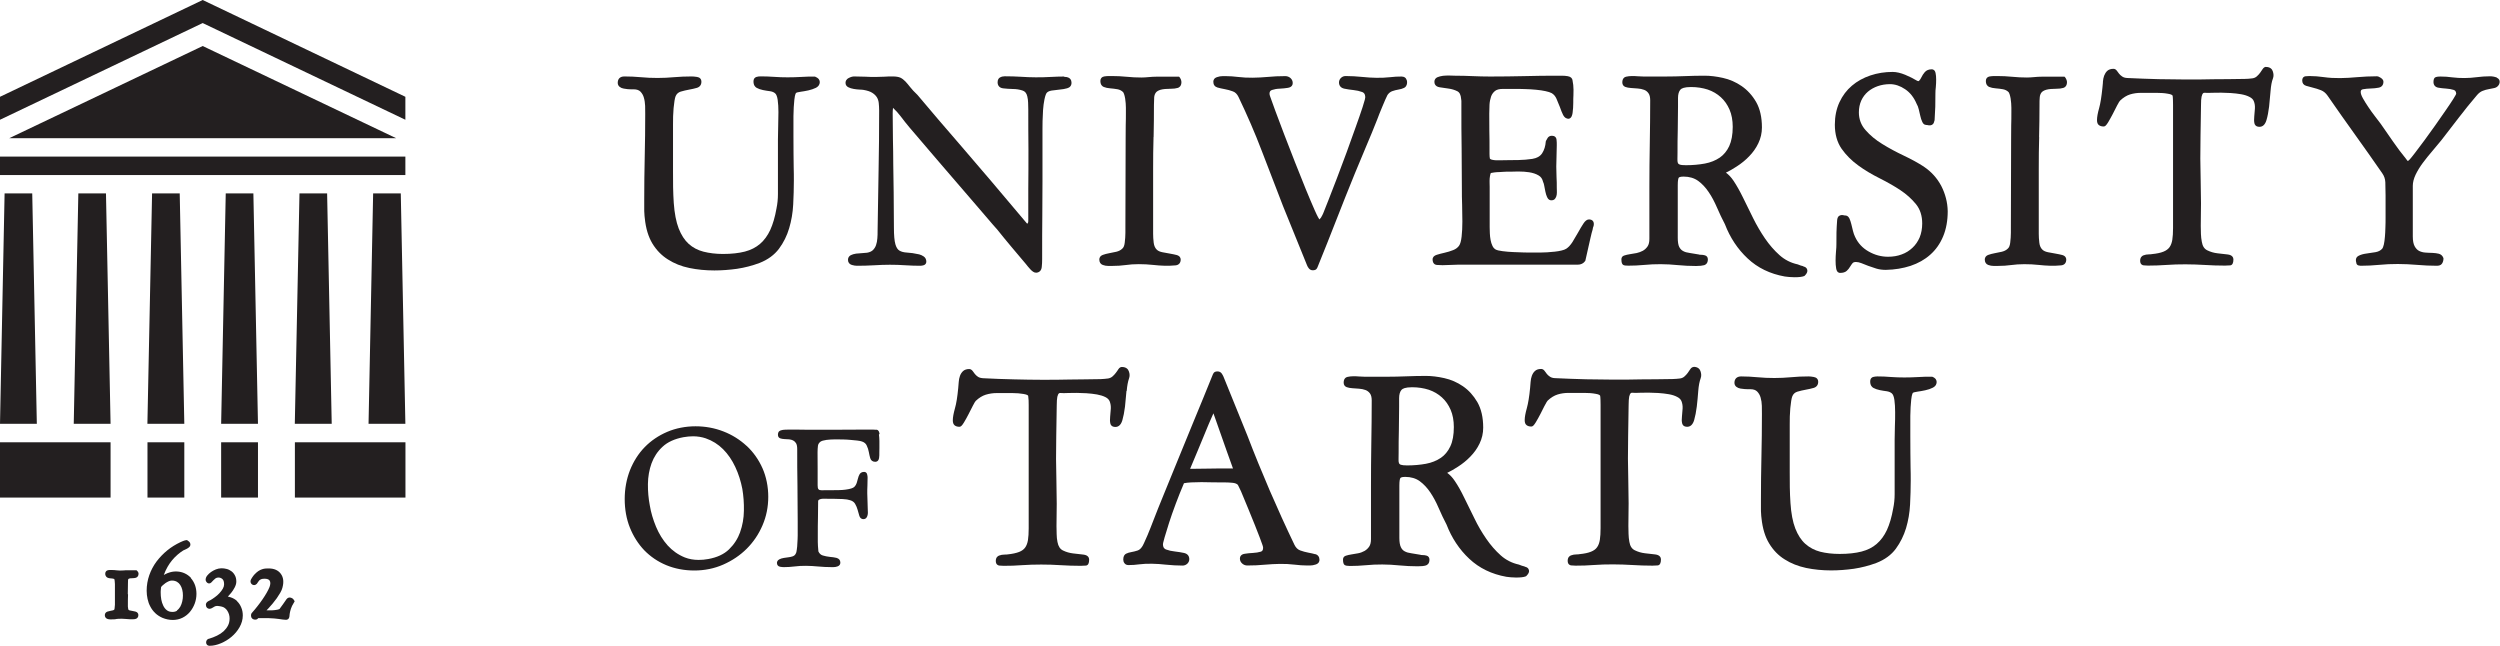 <?xml version="1.0" encoding="UTF-8"?>
<svg id="Layer_1" data-name="Layer 1" xmlns="http://www.w3.org/2000/svg" viewBox="0 0 304.78 78.73">
  <defs>
    <style>
      .cls-1 {
        fill: #231f20;
      }
    </style>
  </defs>
  <g>
    <path class="cls-1" d="M99.42,9.34h-.07c-.55-.01-1.12,0-1.69.04-1.09.06-2.19.07-3.28-.01-.56-.04-1.11-.06-1.65-.06-.18,0-.35.02-.51.07-.13.04-.36.16-.36.56,0,.45.21.67.39.77.22.12.47.21.77.27.28.06.57.1.86.14.26.04.46.12.62.26.15.13.25.4.31.8.06.43.09.93.09,1.48s-.01,1.13-.03,1.73c-.02.6-.03,1.14-.03,1.62v6.65c0,.6-.06,1.19-.18,1.77-.18,1.03-.44,1.91-.76,2.61-.32.69-.74,1.26-1.24,1.69-.5.43-1.12.75-1.85.94-.74.19-1.63.29-2.67.29-.87,0-1.67-.1-2.38-.28-.69-.18-1.29-.49-1.8-.95-.5-.45-.91-1.09-1.22-1.88-.31-.8-.51-1.85-.6-3.11-.04-.63-.07-1.27-.08-1.92-.01-.64-.01-1.28-.01-1.92v-5.72c0-.31,0-.64.01-.99.01-.35.03-.69.06-1.01.03-.33.07-.63.11-.89.04-.26.09-.45.14-.57.12-.28.33-.46.61-.55.34-.1.68-.18,1.01-.24.36-.06.68-.14.97-.22.36-.11.55-.37.55-.74,0-.33-.19-.54-.53-.59-.26-.04-.48-.06-.66-.06-.72,0-1.44.03-2.14.09-1.3.12-2.73.13-4.07,0-.66-.06-1.33-.09-1.99-.09-.52,0-.81.28-.81.78,0,.21.09.38.25.5.13.1.29.17.48.2.17.03.33.05.49.07.16.01.3.02.4.02h.34c.36,0,.63.1.81.28.2.21.34.45.42.75.09.3.13.63.15.99,0,.37.01.7.01.99,0,1.75-.02,3.5-.06,5.21-.04,1.76-.06,3.52-.06,5.22v1.15c0,.19,0,.38.02.57.01.19.02.38.05.57.12,1.23.44,2.26.92,3.06.49.81,1.13,1.47,1.9,1.95.76.49,1.64.84,2.61,1.04.96.2,1.99.3,3.05.3.9,0,1.82-.07,2.76-.2.94-.14,1.86-.38,2.74-.71,1.02-.4,1.82-.99,2.38-1.74.55-.74.97-1.58,1.24-2.5.27-.91.44-1.89.49-2.89.05-1,.08-1.97.08-2.87,0-.56,0-1.12-.02-1.68-.01-.56-.02-1.12-.02-1.67,0-.62,0-1.35-.01-2.18,0-.82,0-1.62,0-2.38.01-.76.05-1.43.11-1.99.08-.74.21-.83.22-.84.05-.03.17-.08.53-.13.31-.04.63-.1.96-.17.34-.08.65-.18.91-.31.39-.2.48-.49.48-.7s-.1-.48-.56-.65"/>
    <path class="cls-1" d="M129.73,9.33c-.52,0-1.06.02-1.64.05-1.19.07-2.46.06-3.6-.02-.66-.04-1.33-.06-2-.06-.2,0-.38.04-.55.13-.15.07-.32.24-.32.59,0,.43.24.7.68.75.34.04.74.07,1.17.08.41,0,.8.06,1.17.18.32.09.51.33.6.72.06.24.09.5.1.77,0,.27.02.54.02.83,0,1.62,0,3.23.02,4.85,0,1.61,0,3.24-.02,4.84v3.77c.02.33-.06.43-.14.46-1.69-2.02-3.18-3.77-4.45-5.27-1.29-1.52-2.47-2.89-3.51-4.1-1.05-1.21-2-2.32-2.86-3.32-.86-1.01-1.7-2-2.55-3.01-.39-.37-.68-.68-.88-.94-.22-.28-.41-.51-.59-.7-.19-.2-.4-.36-.61-.46-.23-.1-.54-.15-.93-.15-.35,0-.7,0-1.03.03-.3.02-.63.03-1,.03-.48,0-.91,0-1.33-.03-.44-.02-.89-.03-1.35-.03-.17,0-.38.05-.62.17-.36.17-.43.42-.43.61,0,.24.12.43.35.54.18.09.4.16.64.2.23.04.47.07.71.08.22,0,.39.03.5.04.45.08.8.19,1.05.35.24.15.43.33.56.53.13.2.21.44.24.71.03.29.05.61.05.93,0,2.47-.02,4.94-.07,7.34l-.12,7.35c0,.29,0,.58-.03.89-.02.29-.07.57-.16.82-.08.24-.21.44-.38.61-.17.16-.41.27-.72.32-.16.02-.36.03-.61.05-.27.01-.51.03-.73.06-.25.04-.46.1-.64.19-.22.12-.34.31-.34.57,0,.31.17.53.47.62.24.07.44.1.62.1.69,0,1.4-.02,2.1-.06,1.28-.08,2.54-.09,3.83,0,.61.04,1.22.06,1.82.06.12,0,.26-.03.4-.07.2-.07.31-.23.31-.43,0-.26-.1-.48-.31-.63-.18-.12-.36-.21-.56-.26-.58-.13-1.08-.2-1.5-.22-.37-.02-.68-.1-.91-.24-.22-.13-.38-.39-.49-.77-.12-.42-.18-1.1-.18-2.03,0-1.55-.01-2.99-.03-4.27-.02-1.23-.04-2.38-.05-3.43,0-1.06-.02-2.08-.04-3.06-.02-1.02-.03-2.08-.03-3.15,0-.23.01-.46.04-.69.34.31.65.66.94,1.04.37.49.73.95,1.08,1.36,1.26,1.48,2.38,2.78,3.35,3.92l1.04,1.21c1.19,1.39,2.18,2.54,2.97,3.45.79.91,1.4,1.62,1.83,2.13.44.51.76.88.96,1.12.21.23.34.39.39.44.06.07.1.12.11.12.62.77,1.19,1.48,1.76,2.15.59.71,1.18,1.41,1.78,2.11.07.08.14.18.24.3.1.12.19.22.29.33.11.12.21.21.33.29.11.08.23.12.35.12.04,0,.07,0,.1,0,.36-.05.57-.3.61-.68.04-.31.05-.64.05-.99,0-2.05,0-3.83.02-5.35.01-1.51.02-2.87.02-4.07v-6.43c0-.21,0-.53.01-.96.01-.43.03-.88.06-1.35.03-.45.09-.88.17-1.29.1-.48.2-.7.27-.79.11-.14.31-.24.6-.29.32-.05.65-.09.98-.12.34-.03.65-.08.92-.16.34-.09.53-.33.53-.67,0-.27-.11-.72-.87-.72"/>
    <path class="cls-1" d="M140.64,16.7c.03-1.32.04-2.63.04-3.89,0-.37.01-.69.03-.95.02-.23.09-.42.21-.58.12-.15.31-.26.58-.34.29-.08.72-.12,1.26-.12.31,0,.58-.03.81-.1.17-.04.46-.21.46-.71,0-.09-.02-.19-.07-.33-.06-.13-.11-.22-.17-.28l-.05-.05h-2.78c-.31,0-.61.02-.92.05-.32.03-.61.05-.89.05-.59,0-1.2-.03-1.79-.09-.6-.06-1.22-.09-1.84-.09h-.34c-.18,0-.38.02-.57.05-.29.05-.46.25-.46.54,0,.47.22.66.41.74.22.09.49.15.79.17.28.02.58.06.88.11.28.05.5.17.69.35.07.1.17.31.25.78.06.41.09.78.09,1.12v.59c0,.51,0,1.03-.02,1.55,0,.52-.01,1.05-.01,1.59l-.03,10.87v.65c0,.38-.03.78-.08,1.2-.04.37-.15.63-.33.76-.18.17-.41.28-.69.35-.31.07-.6.13-.88.18-.28.05-.54.12-.76.2-.38.14-.44.41-.44.57,0,.33.15.56.42.66.22.08.44.12.67.12h.43c.63,0,1.21-.04,1.71-.11.92-.14,2.17-.14,3.37-.01.9.1,1.78.14,2.7.05.39-.04.62-.3.62-.7,0-.16-.06-.44-.49-.56-.24-.06-.51-.12-.81-.17-.3-.05-.61-.11-.93-.17-.29-.06-.51-.15-.67-.3-.21-.19-.34-.48-.39-.85-.05-.4-.07-.77-.07-1.1v-7.92c0-1.31.01-2.61.05-3.88"/>
    <path class="cls-1" d="M170.89,9.33c-.47,0-.95.02-1.42.08-1.06.12-2.24.09-3.38-.03-.69-.07-1.38-.11-2.04-.11-.21,0-.4.07-.56.22-.16.15-.25.34-.25.56,0,.4.23.67.65.76.34.07.72.13,1.12.17.39.04.74.12,1.06.24.16.06.37.19.37.66,0,.06-.03.28-.32,1.17-.22.67-.5,1.49-.84,2.43-.34.96-.71,1.98-1.11,3.09-.41,1.11-.8,2.16-1.18,3.15-.39,1-.72,1.88-1.03,2.66-.32.84-.51,1.32-.63,1.59l-.11.24c-.05.11-.11.21-.17.31-.06.09-.12.16-.19.23-.06-.07-.23-.32-.58-1.12-.31-.69-.67-1.56-1.09-2.57-.41-1.01-.85-2.11-1.32-3.3-.46-1.19-.9-2.33-1.32-3.4-.41-1.07-.77-2.03-1.08-2.87-.31-.84-.52-1.41-.62-1.72-.02-.06-.04-.12-.06-.19-.02-.06-.02-.11-.02-.15,0-.25.09-.39.3-.46.27-.09.59-.15.93-.16.37-.02.71-.05,1-.1.52-.08.6-.4.6-.59,0-.24-.1-.45-.28-.61-.18-.15-.39-.23-.62-.23-.74,0-1.47.03-2.17.1-1.18.1-2.42.15-3.61,0-.49-.06-1-.1-1.51-.1h-.34c-.23,0-.46.04-.69.12-.38.12-.46.38-.46.57,0,.36.18.6.51.7.26.07.55.14.89.2.33.06.66.15.98.27.29.1.52.33.69.68,1.04,2.17,2.01,4.4,2.85,6.61.85,2.23,1.71,4.46,2.58,6.7.48,1.18.96,2.38,1.46,3.6.5,1.22.98,2.42,1.46,3.6.04.12.11.23.21.37.12.16.29.25.49.25.23,0,.39-.06.48-.19.06-.09.12-.2.16-.33.75-1.85,1.51-3.75,2.24-5.63.71-1.82,1.46-3.71,2.24-5.62.47-1.15.93-2.26,1.38-3.31.47-1.1.93-2.21,1.36-3.31.06-.15.15-.37.26-.68.11-.29.24-.6.37-.9.14-.31.26-.6.37-.87.11-.26.2-.44.25-.53.17-.24.36-.39.59-.47.26-.09.5-.15.74-.19.26-.04.5-.11.68-.2.18-.08.38-.27.38-.7,0-.16-.05-.32-.14-.45-.11-.15-.28-.23-.48-.23"/>
    <path class="cls-1" d="M193.72,26.75c-.24,0-.47.17-.7.53-.2.31-.41.66-.63,1.06-.21.38-.45.78-.69,1.17-.24.37-.49.64-.75.81-.15.09-.34.17-.58.22-.25.06-.52.11-.82.14-.3.03-.61.06-.94.08-.33.02-.62.03-.89.03h-.96c-.19,0-.5,0-.93-.01-.43-.01-.88-.03-1.35-.05-.44-.02-.88-.05-1.3-.11-.48-.06-.7-.13-.8-.18-.19-.1-.34-.26-.43-.46-.11-.22-.18-.47-.23-.73-.05-.27-.08-.54-.09-.81-.01-.28-.02-.53-.02-.75v-4.91c0-.08,0-.23-.01-.44-.01-.19,0-.39.01-.59.02-.2.05-.37.09-.53.03-.13.08-.14.11-.14.08-.02.2-.04.37-.06.17-.02.35-.04.53-.04h.06c.17-.01.33-.02.47-.03.16-.01.29-.02.39-.02.4,0,.85,0,1.36-.02h.18c.43,0,.85.03,1.25.09.44.07.82.19,1.14.38.3.17.47.42.55.76l.02.06c.05.08.09.23.13.44.04.24.09.48.14.72.05.25.12.47.21.67.14.33.36.39.52.39.21,0,.37-.07.47-.22.09-.12.15-.27.18-.45.02-.16.03-.32.02-.49,0-.15-.01-.27-.01-.37,0-.44,0-.87-.03-1.3-.02-.44-.03-.87-.03-1.28s.01-.86.03-1.29c.02-.44.03-.88.03-1.32,0-.23,0-.45-.03-.67-.03-.3-.24-.48-.56-.48-.29,0-.44.14-.52.26-.08.12-.15.24-.21.37l-.02.07c-.04.56-.19,1.04-.44,1.43-.24.37-.64.6-1.2.69-.54.08-1.11.13-1.68.14-.58.01-1.15.02-1.71.02-.13,0-.29,0-.47.01-.18.01-.37.01-.56,0-.19-.01-.36-.03-.51-.07-.1-.03-.19-.07-.24-.12-.03-.14-.05-.33-.05-.56v-.71c0-.71,0-1.41-.02-2.12,0-.7-.01-1.41-.01-2.11,0-.35.01-.71.03-1.09.02-.36.09-.69.19-.99.1-.28.26-.5.48-.68.21-.17.54-.25.97-.25h1.37c.42,0,.85,0,1.32.02.46.01.9.04,1.33.08.45.04.83.1,1.16.17.33.07.58.15.75.24.26.15.45.37.59.68.15.34.29.68.42,1.02.12.36.25.67.38.94.2.4.47.49.68.49h0c.39-.04.47-.57.49-.74.05-.37.08-.77.08-1.19,0-.37,0-.68.02-.94.01-.26.01-.49.01-.67,0-.37-.04-.76-.13-1.2-.04-.17-.17-.38-.56-.45-.24-.04-.48-.06-.72-.06h-.34c-1.47,0-2.89.01-4.21.05-1.35.03-2.77.05-4.21.05-.73,0-1.45-.02-2.14-.05-.68-.03-1.39-.05-2.12-.05-.19,0-.41,0-.68-.02-.28,0-.54,0-.8.03-.26.04-.48.09-.67.17-.24.1-.38.3-.38.56,0,.21.08.58.64.67.32.05.69.1,1.09.16.38.05.74.16,1.06.32.28.14.43.44.47.94.02.09.03.17.03.24v.84c0,1.68,0,3.34.03,5,.02,1.6.03,3.29.03,5,0,.52,0,1.12.03,1.82.02.69.03,1.38.03,2.06s-.03,1.27-.09,1.81c-.06.53-.16.91-.31,1.12-.17.24-.41.42-.72.54-.33.13-.68.24-1.04.32-.35.08-.67.16-.95.25-.43.14-.52.38-.52.55,0,.55.32.67.51.69.23.02.47.03.7.03.31,0,.62-.01.93-.03.29-.02.59-.03.87-.03h14.66c.42,0,.73-.16.94-.46l.02-.06c.15-.66.26-1.19.36-1.6l.26-1.15c.08-.36.13-.56.14-.59.02-.05.05-.13.11-.38.04-.17.06-.26.06-.3.09-.19.12-.39.08-.58-.03-.15-.15-.4-.6-.4"/>
    <path class="cls-1" d="M219.86,32.46c-.22-.05-.45-.12-.7-.23-.84-.18-1.58-.56-2.21-1.12-.65-.58-1.24-1.26-1.77-2.03-.53-.78-1.02-1.61-1.45-2.48-.43-.88-.85-1.71-1.23-2.5-.39-.8-.78-1.49-1.16-2.06-.3-.44-.61-.77-.93-.99.43-.21.87-.46,1.31-.75.56-.36,1.07-.77,1.52-1.24.46-.47.84-1,1.12-1.59.29-.6.44-1.25.44-1.93,0-1.25-.24-2.29-.71-3.11-.47-.81-1.07-1.46-1.77-1.94-.7-.48-1.46-.81-2.27-.99-.8-.18-1.55-.27-2.25-.27-.8,0-1.6.02-2.38.05-.77.03-1.57.05-2.37.05h-2.7c-.22,0-.45-.01-.68-.03-.5-.04-.99-.05-1.42.05-.18.04-.47.19-.47.7,0,.26.13.46.37.55.18.07.41.11.69.13.26.02.53.04.82.06.27.02.53.07.77.16.22.08.4.22.54.42.14.19.21.48.21.85,0,1.73-.02,3.5-.05,5.25-.03,1.76-.05,3.53-.05,5.25v6.4c0,.39-.07.7-.22.92-.15.22-.34.4-.57.53-.24.13-.49.22-.76.28-.29.05-.56.1-.82.14-.26.04-.48.09-.66.15-.34.1-.38.34-.38.48,0,.37.07.58.21.67.12.08.31.1.63.1.64,0,1.29-.03,1.93-.09,1.32-.13,2.72-.12,4.08.02.73.07,1.49.11,2.25.11.44,0,.77-.04.99-.1.17-.05.45-.21.45-.71,0-.25-.13-.43-.36-.49-.16-.05-.33-.07-.52-.07-.12,0-.16-.01-.16-.01l-.04-.02c-.42-.08-.8-.14-1.14-.19-.31-.04-.58-.11-.79-.23-.2-.1-.36-.27-.48-.5-.12-.24-.18-.62-.18-1.13v-6.4c0-.61.07-.82.11-.9.03-.05.14-.15.6-.15.7,0,1.3.18,1.77.52.49.35.92.82,1.29,1.37.38.55.71,1.19,1.01,1.88.3.7.63,1.39.97,2.04.63,1.64,1.56,3.04,2.77,4.17,1.21,1.14,2.73,1.88,4.53,2.2.15.02.32.04.53.06.21.02.43.03.64.03.54,0,.93-.04,1.18-.14l.07-.04c.23-.23.33-.42.33-.6,0-.16-.06-.45-.51-.54M209.65,19.22c-.5.34-1.11.59-1.81.72-.71.13-1.48.2-2.3.2-.35,0-.6-.02-.76-.08-.16-.06-.21-.14-.23-.2-.04-.12-.06-.28-.05-.47,0-.22.01-.49.01-.8,0-.83,0-1.76.03-2.79.02-1.04.03-1.97.03-2.8v-1.06c0-.45.1-.79.29-1.01.13-.15.46-.32,1.29-.32.74,0,1.43.11,2.05.31.61.21,1.14.52,1.59.93.45.41.8.91,1.06,1.51.26.6.39,1.31.39,2.1,0,.96-.15,1.75-.43,2.36-.28.6-.68,1.07-1.18,1.42"/>
    <path class="cls-1" d="M234.55,20.32c-.71-.46-1.53-.91-2.46-1.35-.91-.43-1.79-.9-2.61-1.41-.81-.49-1.5-1.07-2.05-1.7-.54-.61-.81-1.34-.81-2.16,0-.53.1-1.01.29-1.44.2-.43.47-.79.81-1.08.34-.29.75-.52,1.21-.68.46-.16.96-.24,1.48-.24.62,0,1.25.21,1.85.62.61.41,1.07,1,1.4,1.78.11.18.2.41.26.67.06.28.12.55.19.81.06.26.13.5.23.7.19.44.46.38.65.41.21.06.47.06.65-.11.09-.09.15-.23.21-.49.08-1.09.11-2.18.1-3.25,0-.22.01-.49.05-.79.03-.31.04-.62.04-.92s-.02-.56-.07-.78c-.08-.4-.33-.46-.47-.46-.37,0-.65.12-.85.35-.17.2-.31.41-.41.63-.09.19-.19.33-.29.43-.03.03-.08.07-.28-.04-.38-.23-.85-.47-1.4-.7-.56-.23-1.08-.35-1.53-.35-.95,0-1.86.14-2.72.43-.86.29-1.62.71-2.25,1.25-.64.54-1.15,1.22-1.52,2.02-.37.8-.56,1.72-.56,2.74,0,1.15.28,2.14.82,2.92.54.77,1.22,1.45,2.02,2.03.79.58,1.67,1.1,2.59,1.56.91.46,1.77.94,2.54,1.45.76.5,1.41,1.09,1.93,1.73.5.62.75,1.41.75,2.34,0,.63-.11,1.21-.31,1.7-.21.49-.51.93-.88,1.27-.37.35-.81.63-1.32.81-.5.19-1.06.28-1.66.28-.81,0-1.61-.21-2.36-.64-.75-.42-1.31-1.03-1.66-1.8-.1-.2-.18-.44-.25-.71-.07-.29-.14-.56-.2-.82-.07-.27-.14-.5-.23-.69-.15-.31-.36-.37-.51-.37-.05,0-.1,0-.15-.02-.21-.05-.45-.06-.64.1-.11.1-.18.26-.2.5-.04.53-.07,1.03-.08,1.47-.01.44-.01.92-.01,1.47,0,.22-.01.51-.05.88-.03.39-.05.75-.05,1.1s.02.68.07.95c.08.48.33.55.47.55.37,0,.63-.08.82-.25.16-.14.29-.31.41-.51.1-.16.2-.31.31-.44.16-.18.61-.17,1.06.01.26.1.54.21.84.33.3.11.62.22.98.33.36.11.75.16,1.16.16,1.09-.02,2.1-.19,3.02-.49.92-.31,1.73-.76,2.4-1.36.67-.59,1.2-1.34,1.57-2.23.37-.88.56-1.92.56-3.07-.02-1.08-.29-2.11-.78-3.07-.5-.95-1.21-1.74-2.1-2.34"/>
    <path class="cls-1" d="M248.59,16.7c.03-1.27.05-2.58.05-3.89,0-.37,0-.69.03-.95.02-.23.09-.42.21-.58.12-.15.32-.26.59-.34.29-.08.72-.12,1.25-.12.31,0,.58-.03.81-.1.17-.04.46-.21.46-.71,0-.09-.02-.19-.08-.33-.06-.13-.11-.22-.17-.28l-.05-.05h-2.78c-.3,0-.61.02-.92.05-.32.03-.61.05-.88.05-.59,0-1.2-.03-1.8-.09-.6-.06-1.22-.09-1.84-.09h-.34c-.18,0-.38.02-.57.05-.29.05-.46.25-.46.54,0,.47.22.66.41.74.22.09.49.15.79.17.29.02.58.06.88.11.27.05.51.17.69.35.07.1.17.31.25.78.06.41.09.78.09,1.12v.59c0,.51,0,1.03-.02,1.55-.01.52-.01,1.05-.01,1.59l-.03,10.87v.65c0,.38-.03.78-.08,1.2-.04.37-.15.63-.33.76-.18.17-.41.28-.69.35-.31.07-.6.13-.88.18-.28.05-.53.12-.76.2-.38.14-.44.41-.44.57,0,.33.15.56.42.66.21.08.44.12.67.12h.44c.63,0,1.21-.04,1.71-.11.91-.13,2.16-.14,3.37-.01.9.1,1.78.14,2.7.05.4-.04.62-.3.62-.7,0-.16-.06-.44-.48-.56-.24-.06-.51-.12-.81-.17-.3-.05-.61-.11-.93-.17-.29-.06-.51-.15-.67-.3-.21-.19-.35-.48-.39-.85-.05-.4-.07-.77-.07-1.1v-7.92c0-1.33.01-2.64.05-3.88"/>
    <path class="cls-1" d="M276.27,8.15c-.12,0-.29.05-.44.29-.08.13-.18.28-.3.44-.11.15-.25.3-.41.44-.14.12-.31.2-.52.23-.31.04-.62.07-.93.07-1.35.04-2.61.02-3.82.04-2.05.05-4.45.04-6.69-.01-1.25-.03-2.53-.08-3.81-.14-.27-.01-.49-.08-.64-.19-.16-.11-.29-.23-.38-.35-.1-.13-.19-.24-.26-.35-.14-.19-.3-.23-.42-.23-.32,0-.57.09-.75.25-.17.16-.29.36-.38.59-.08.22-.13.47-.15.75v.11c-.03.22-.04.43-.06.62-.11,1.06-.24,1.9-.4,2.47-.17.6-.26,1.09-.26,1.46,0,.29.07.49.23.61.14.11.33.17.59.17.17,0,.31-.14.55-.53.18-.31.37-.64.55-.99.19-.36.36-.71.53-1.04.2-.39.31-.54.37-.6.39-.37.8-.62,1.21-.75.43-.13.87-.19,1.33-.19h1.93c.49,0,.95.03,1.37.11.39.06.54.17.56.24.02.09.03.27.04.54,0,.28.01.47.01.57v15.03c0,.57-.03,1.05-.09,1.43-.06.36-.17.66-.34.9-.16.22-.41.41-.74.54-.34.14-.81.24-1.42.3-.05.01-.14.03-.36.03-.23,0-.45.04-.66.12-.18.07-.4.25-.4.66,0,.46.3.55.43.56.18.02.36.03.53.03.75,0,1.5-.03,2.24-.08,1.48-.11,3.18-.09,4.66,0,.82.05,1.65.08,2.48.08.26,0,.48-.01.65-.03.25-.03.38-.28.38-.71,0-.2-.09-.55-.71-.62l-1.23-.14c-.44-.05-.85-.17-1.24-.36-.36-.17-.58-.5-.67-1.03-.06-.32-.1-.64-.11-.97,0-.33-.02-.66-.02-.98.04-1.84.04-3.68-.01-5.48-.05-1.81-.06-3.64-.02-5.46l.06-3.79c0-.46.02-.81.07-1.03.06-.26.13-.36.17-.4.05-.05.1-.07.17-.07h0c.27.02.57.02,1.05,0,.58-.02,1.36-.02,2.14.03.46.03.9.08,1.3.15.39.07.74.18,1.02.33.26.13.43.3.51.5.12.28.16.59.14.92-.02.35-.05.67-.08.97-.03.33-.03.59.02.81.03.17.16.44.62.44.4,0,.69-.28.85-.82.14-.46.24-1.01.32-1.64.07-.62.13-1.26.18-1.92.05-.63.14-1.14.29-1.52.1-.27.09-.56-.02-.87-.08-.24-.29-.53-.85-.53"/>
    <path class="cls-1" d="M304.43,9.47c-.27-.11-.56-.17-.87-.17-.54,0-1.08.04-1.62.11-.96.13-2.01.14-2.98.02-.48-.07-.96-.1-1.45-.1-.23,0-.4.02-.53.06-.21.05-.31.26-.31.6,0,.38.21.63.59.7.3.05.63.09.97.11.34.02.63.08.9.16.14.05.3.14.31.47,0,.02-.04.14-.35.63-.25.39-.55.85-.95,1.42-.38.56-.8,1.16-1.26,1.81-.48.68-.91,1.28-1.32,1.83-.42.57-.8,1.07-1.12,1.49-.32.42-.54.69-.65.81-.04.04-.09.09-.16.15-.03.02-.05.04-.08.06-.03-.02-.06-.05-.08-.07-.05-.08-.11-.15-.18-.24-.54-.66-1.06-1.35-1.54-2.05-.5-.71-1-1.43-1.5-2.16-.19-.25-.42-.55-.7-.92-.27-.34-.54-.72-.8-1.11-.27-.39-.48-.74-.68-1.09-.18-.32-.27-.58-.27-.78s.08-.29.28-.33c.28-.05.59-.08.92-.09.35-.01.68-.04.98-.1.38-.07.59-.33.59-.73,0-.17-.11-.33-.32-.47-.19-.13-.35-.19-.49-.19-.8,0-1.61.04-2.43.11-1.33.12-2.74.18-4.04-.01-.57-.08-1.15-.13-1.74-.13-.17,0-.33.01-.5.03-.11.02-.38.1-.38.53,0,.31.17.54.47.63.22.07.49.14.84.23.3.07.62.17.98.31.32.13.58.35.79.65,1.12,1.62,2.25,3.22,3.34,4.74,1.13,1.57,2.25,3.17,3.34,4.74.23.33.35.68.37,1.08.02.45.03.99.03,1.61v2.73c0,.37,0,.76-.02,1.17-.01.44-.03.82-.06,1.15-.03.35-.07.67-.13.94-.06.25-.13.43-.21.52-.2.22-.47.35-.8.41-.38.06-.76.12-1.12.17-.38.05-.69.14-.94.27-.18.09-.45.31-.29.84.01.17.11.3.27.34.1.02.19.04.26.04.75,0,1.5-.04,2.24-.11,1.5-.15,3.09-.13,4.63,0,.82.07,1.65.11,2.45.11.38,0,.55-.17.63-.31.1-.17.15-.37.15-.59l-.02-.07c-.1-.26-.3-.44-.57-.5-.21-.05-.46-.09-.77-.1-.28,0-.56-.02-.86-.04-.28-.02-.53-.09-.75-.2-.21-.11-.39-.29-.54-.56-.15-.27-.23-.67-.23-1.2v-6.18c0-.42.12-.88.34-1.35.23-.47.52-.96.88-1.44.36-.48.74-.96,1.14-1.42.43-.51.8-.94,1.11-1.33.72-.93,1.44-1.86,2.16-2.8.69-.9,1.43-1.82,2.21-2.73.21-.24.43-.41.67-.5.25-.1.5-.17.74-.21.25-.04.49-.09.7-.14.26-.06.44-.21.56-.43.09-.19.1-.36.05-.51-.05-.14-.16-.24-.32-.31"/>
    <path class="cls-1" d="M91.02,54.36c-.81-.75-1.76-1.35-2.82-1.76-1.07-.42-2.22-.63-3.41-.63s-2.4.23-3.45.68c-1.05.45-1.97,1.07-2.74,1.86-.77.79-1.37,1.74-1.8,2.82-.42,1.08-.64,2.26-.64,3.51s.21,2.43.63,3.48,1.01,1.98,1.75,2.76c.75.77,1.65,1.39,2.69,1.82,1.04.43,2.19.65,3.42.65s2.43-.24,3.52-.72c1.09-.48,2.06-1.13,2.87-1.94.81-.81,1.46-1.77,1.92-2.85.47-1.09.7-2.25.7-3.47s-.24-2.45-.71-3.5c-.47-1.05-1.12-1.96-1.92-2.71M90.24,64.86c-.29.81-.75,1.52-1.37,2.12-.61.59-1.46.98-2.51,1.17-.42.08-.82.11-1.19.11-.61,0-1.17-.1-1.68-.3-.82-.33-1.52-.83-2.1-1.47-.58-.65-1.05-1.41-1.41-2.27-.36-.87-.62-1.74-.76-2.6-.16-.83-.24-1.71-.23-2.61.01-.89.16-1.74.44-2.52.28-.77.73-1.46,1.35-2.03.61-.57,1.47-.96,2.54-1.16.4-.07.8-.11,1.17-.11.55,0,1.08.09,1.55.25.81.28,1.52.73,2.11,1.32.6.6,1.1,1.33,1.49,2.17.4.85.68,1.75.86,2.68.14.84.21,1.73.19,2.65-.01.92-.17,1.8-.46,2.61"/>
    <path class="cls-1" d="M107.23,52.93c-.03-.22-.09-.49-.34-.54-.03,0-.08,0-.17,0-.09,0-.2-.02-.33-.02h-.49c-.69,0-1.37,0-2.04.01-.67,0-1.35.01-2.03.01h-3.47c-.12,0-.34,0-.66-.01-.32,0-.66-.01-1.02-.01-.39,0-.69,0-.91.01-.23.01-.41.03-.55.08-.16.05-.27.13-.32.24-.04.09-.06.19-.06.31,0,.22.11.38.31.44.13.04.29.07.49.08.17,0,.36.02.55.03.18.02.35.06.49.13.14.07.26.18.36.33.1.16.15.4.15.72,0,1.43,0,2.87.03,4.41.02,1.39.03,2.83.03,4.4v.83c0,.27,0,.56,0,.88,0,.32-.02.63-.04.94-.01.3-.03.57-.07.8-.03.28-.07.39-.1.44-.1.24-.26.37-.56.43-.07.02-.19.05-.37.07-.19.02-.38.05-.56.08-.2.03-.38.09-.52.16-.27.13-.31.34-.31.45,0,.26.15.43.41.47.17.03.32.04.45.04.43,0,.86-.03,1.27-.08.89-.12,1.92-.09,2.87,0,.55.05,1.11.08,1.67.08h.22c.17,0,.34-.03.5-.09.22-.08.34-.24.34-.46,0-.3-.17-.5-.48-.58-.23-.05-.5-.1-.81-.12-.29-.03-.58-.09-.85-.17-.24-.07-.41-.23-.53-.48,0,0-.02-.04-.02-.18,0-.14-.02-.29-.04-.47-.01-.17-.02-.33-.02-.51v-.98c0-.67,0-1.33.02-1.99.01-.66.02-1.32.02-1.99,0-.11.04-.15.08-.18.09-.06.19-.1.32-.12.14-.02.29-.03.45-.02.17,0,.3.01.41.01h.6c.34,0,.72.01,1.13.03.4.02.7.07.9.14.28.08.48.22.61.43.14.25.25.49.31.73l.2.7c.11.39.36.45.5.45.21,0,.33-.1.39-.19.07-.1.12-.22.14-.35.03-.14.03-.27.02-.38,0-.11-.01-.2-.01-.29,0-.34-.01-.67-.03-.98-.02-.29-.03-.6-.03-.95,0-.33,0-.64.02-.95.01-.32.02-.64.02-.97,0-.09-.01-.21-.04-.34-.04-.27-.22-.36-.38-.36-.31,0-.47.15-.55.28-.09.14-.15.31-.2.51-.04.18-.1.36-.16.57-.06.18-.15.33-.28.46-.08.08-.21.15-.38.2-.18.06-.4.1-.67.14-.25.03-.51.06-.8.06-.28,0-.54.01-.8.01h-.81c-.17,0-.32,0-.47.01h-.06c-.09,0-.17-.01-.25-.03-.07-.02-.12-.07-.17-.14-.03-.05-.07-.16-.07-.43,0-.67,0-1.35,0-2.02,0-.67-.01-1.34-.01-2.01,0-.29.02-.57.05-.81.03-.2.15-.38.36-.52.09-.05.28-.12.68-.18.35-.04.66-.06.95-.06h.49c.16,0,.38,0,.65.01.28.01.55.02.84.05.29.02.57.05.83.08.25.03.45.07.58.12.28.1.47.26.57.5.12.26.21.52.25.78.05.28.11.53.17.74.08.29.3.45.61.45.19,0,.29-.09.35-.16.06-.08.11-.19.12-.31.02-.1.03-.21.03-.32v-.29c0-.12,0-.32.01-.6,0-.28,0-.58,0-.87,0-.29-.03-.56-.06-.8"/>
    <path class="cls-1" d="M137.36,47.66c.05-.63.15-1.14.28-1.52.1-.27.1-.56-.02-.87-.08-.24-.3-.53-.85-.53-.12,0-.29.05-.44.29-.08.13-.18.28-.3.43-.11.15-.25.3-.41.44-.14.12-.31.2-.52.24-.31.04-.62.07-.93.08-1.35.04-2.61.02-3.82.05-2.05.05-4.45.04-6.69-.02-1.25-.03-2.53-.07-3.81-.14-.27-.02-.49-.08-.63-.18-.16-.11-.29-.23-.38-.35-.1-.13-.18-.25-.26-.35-.14-.19-.31-.24-.42-.24-.32,0-.57.09-.75.25-.17.16-.3.36-.38.59-.08.22-.13.47-.15.75-.02.26-.04.5-.06.73-.1,1.06-.23,1.89-.4,2.47-.17.62-.26,1.09-.26,1.47,0,.29.08.49.23.61.14.11.33.17.58.17.17,0,.32-.15.55-.53.19-.31.37-.64.55-.99.19-.36.36-.71.53-1.04.19-.39.31-.54.36-.6.39-.37.8-.62,1.21-.75.43-.13.87-.2,1.33-.2h1.93c.49,0,.95.04,1.36.11.5.08.56.21.56.24.02.1.04.35.05.54,0,.28.01.47.01.57v15.04c0,.57-.03,1.05-.09,1.43-.06.36-.17.66-.34.9-.16.23-.41.41-.74.54-.34.13-.81.24-1.42.3-.04.01-.14.02-.36.02-.23,0-.45.04-.66.12-.18.07-.4.24-.4.66,0,.46.31.55.43.56.18.02.36.03.53.03.75,0,1.5-.02,2.24-.08,1.48-.1,3.19-.1,4.67,0,.82.05,1.65.08,2.48.08.26,0,.48-.01.65-.03.26-.04.38-.28.38-.72,0-.2-.09-.55-.71-.62l-1.23-.14c-.44-.05-.86-.17-1.25-.36-.35-.17-.57-.5-.67-1.03-.06-.31-.1-.64-.1-.96-.01-.33-.02-.66-.02-.98.04-1.81.04-3.65-.01-5.48-.05-1.78-.06-3.62-.02-5.46l.06-3.79c0-.47.03-.81.07-1.03.06-.26.13-.36.17-.4.05-.05.1-.07.18-.07.27.03.57.02,1.05,0,.57-.02,1.36-.02,2.14.03.46.03.9.08,1.3.15.39.07.74.18,1.02.32.26.13.43.3.52.51.11.28.16.59.14.91-.02.35-.05.67-.08.97-.03.33-.03.59.02.81.03.17.16.44.62.44.28,0,.65-.14.85-.82.13-.45.24-1.01.32-1.65.07-.63.13-1.27.18-1.92"/>
    <path class="cls-1" d="M160.37,67.57c-.26-.07-.55-.14-.89-.2-.32-.06-.65-.15-.98-.27-.29-.11-.52-.33-.69-.68-1.05-2.19-2.06-4.41-3.01-6.61-.93-2.17-1.86-4.43-2.73-6.71-.48-1.18-.96-2.38-1.46-3.6-.5-1.22-.99-2.42-1.46-3.6-.05-.11-.12-.24-.21-.37-.12-.16-.29-.25-.5-.25-.23,0-.39.06-.48.19-.06.09-.12.21-.16.33-.76,1.89-1.53,3.76-2.3,5.62-.77,1.86-1.53,3.74-2.3,5.62l-1.35,3.31c-.45,1.09-.89,2.19-1.32,3.31-.06.14-.15.37-.26.67-.11.3-.24.6-.37.91l-.39.88c-.15.33-.22.46-.27.52-.16.25-.35.41-.57.48-.25.08-.49.14-.72.18-.26.04-.48.11-.66.2-.16.08-.35.27-.35.7,0,.17.04.32.14.45.08.11.22.24.48.24.47,0,.91-.03,1.32-.09.93-.12,2.13-.09,3.26.04.7.07,1.38.11,2.04.11.21,0,.4-.08.56-.22.16-.15.25-.34.25-.56,0-.4-.23-.67-.65-.76-.32-.07-.69-.13-1.12-.18-.39-.04-.74-.12-1.06-.24-.16-.06-.38-.19-.38-.66,0-.04.02-.19.2-.82.14-.48.32-1.07.54-1.76.22-.7.5-1.48.82-2.34.3-.81.64-1.65,1-2.5.24-.05.54-.08.89-.1.82-.04,1.68-.04,2.47-.01.41.01.73.01.98.01h.59c.33,0,.67.02,1,.05.29.03.5.11.63.24,0,0,.04.05.13.25.07.17.17.36.27.56.31.74.61,1.47.9,2.17.29.7.55,1.34.78,1.92l.59,1.51c.16.41.27.73.34.93l.06.2c.02.06.02.11.02.15,0,.34-.16.43-.3.47-.27.08-.58.13-.94.15-.37.02-.7.05-.99.1-.52.07-.6.4-.6.59,0,.24.1.45.29.61.18.16.39.23.62.23.73,0,1.46-.03,2.17-.1,1.19-.1,2.4-.15,3.61,0,.5.06,1.01.1,1.51.1h.34c.23,0,.46-.04.7-.12.4-.13.46-.41.46-.57,0-.35-.18-.6-.51-.7M150.21,57.11c-1.27,0-2.26,0-2.96.02-.72,0-1.25.02-1.6.02h-.56l.92-2.19c.27-.64.51-1.22.72-1.74.21-.51.41-1.02.62-1.5.17-.39.36-.84.58-1.33.05.11.1.27.17.47.18.5.39,1.1.64,1.82.25.72.52,1.49.81,2.3.26.75.52,1.45.76,2.12-.03,0-.07.02-.09.03"/>
    <path class="cls-1" d="M185.87,69.06c-.22-.05-.45-.12-.7-.23-.83-.18-1.58-.56-2.21-1.12-.65-.58-1.24-1.26-1.77-2.03-.53-.77-1.02-1.6-1.44-2.48-.44-.88-.84-1.71-1.23-2.5-.39-.81-.77-1.49-1.16-2.06-.3-.45-.61-.77-.93-.99.43-.21.87-.46,1.31-.75.55-.35,1.07-.77,1.52-1.24.46-.47.84-1,1.12-1.59.29-.6.44-1.25.44-1.93,0-1.25-.24-2.29-.71-3.11-.47-.81-1.06-1.46-1.76-1.94-.7-.48-1.46-.81-2.27-.99-.8-.18-1.55-.27-2.25-.27-.8,0-1.6.02-2.38.05-.77.03-1.57.05-2.37.05h-2.7c-.22,0-.45-.01-.68-.03-.5-.04-.98-.05-1.42.05-.18.04-.47.19-.47.7,0,.27.13.46.37.55.18.07.41.11.69.13.26.02.53.04.83.06.27.02.53.07.77.16.22.08.4.22.55.42.14.19.21.48.21.85,0,1.73-.02,3.5-.05,5.25-.03,1.76-.04,3.52-.04,5.25v6.4c0,.4-.07.7-.22.92-.15.22-.34.4-.57.53-.24.13-.49.23-.76.28-.29.05-.56.1-.82.14-.26.04-.48.09-.66.15-.34.1-.38.34-.38.48,0,.37.07.58.21.67.12.07.31.11.63.11.64,0,1.29-.03,1.93-.09,1.32-.13,2.72-.12,4.08.02.73.07,1.49.11,2.25.11.44,0,.76-.03.99-.1.17-.05.45-.21.45-.71,0-.25-.13-.43-.35-.49-.16-.05-.33-.07-.52-.07-.13,0-.17-.01-.17-.01l-.04-.02c-.43-.08-.8-.14-1.14-.19-.31-.04-.57-.11-.79-.23-.2-.1-.36-.27-.47-.5-.12-.24-.19-.62-.19-1.13v-6.4c0-.6.07-.82.12-.9.02-.04.13-.15.59-.15.7,0,1.3.18,1.77.52.49.36.92.82,1.29,1.37.37.55.71,1.18,1.01,1.88.3.7.63,1.39.97,2.04.63,1.63,1.56,3.04,2.77,4.17,1.21,1.14,2.73,1.88,4.53,2.2.15.02.32.04.53.06.21.02.43.03.64.03.54,0,.93-.04,1.18-.14l.07-.04c.23-.23.34-.42.34-.6,0-.16-.07-.45-.51-.54M175.65,55.82c-.5.34-1.11.59-1.81.72-.71.13-1.49.2-2.3.2-.35,0-.61-.03-.76-.08-.16-.06-.2-.14-.23-.2-.04-.12-.06-.27-.05-.47,0-.22.01-.49.01-.8,0-.83,0-1.76.03-2.79.02-1.04.03-1.97.03-2.8v-1.06c0-.45.1-.79.29-1.01.13-.15.46-.32,1.29-.32.74,0,1.43.11,2.05.31.61.21,1.14.52,1.59.93.45.41.8.91,1.06,1.51.26.6.39,1.31.39,2.1,0,.96-.14,1.75-.43,2.36-.28.6-.68,1.08-1.18,1.42"/>
    <path class="cls-1" d="M206.49,44.74c-.12,0-.29.05-.44.29-.08.13-.18.28-.3.44-.11.15-.25.3-.41.44-.14.12-.31.2-.52.23-.3.04-.62.06-.93.07-1.35.04-2.61.02-3.82.04-2.05.05-4.45.04-6.68-.01-1.25-.03-2.54-.08-3.82-.14-.27-.01-.48-.08-.63-.19-.16-.11-.29-.22-.38-.35-.1-.13-.19-.24-.26-.35-.14-.19-.3-.23-.42-.23-.32,0-.57.08-.75.25-.17.15-.29.35-.38.59-.08.22-.13.47-.15.74l-.06.73c-.1,1.06-.24,1.89-.4,2.47-.17.61-.26,1.09-.26,1.46,0,.29.07.49.23.61.14.11.33.17.58.17.17,0,.31-.14.55-.53.19-.31.37-.65.55-.99.17-.33.33-.65.48-.95l.05-.09c.2-.39.31-.55.36-.6.39-.37.8-.62,1.22-.75.42-.13.87-.19,1.32-.19h1.93c.49,0,.95.03,1.37.11.39.06.54.17.56.24.02.09.03.26.04.54,0,.28.01.47.01.57v15.03c0,.57-.03,1.05-.09,1.43-.06.36-.17.67-.34.9-.16.23-.41.41-.74.54-.34.14-.81.24-1.42.3-.05.01-.14.03-.36.03-.23,0-.45.04-.66.12-.18.07-.4.24-.4.66,0,.46.3.55.43.56.18.02.36.03.54.03.74,0,1.49-.02,2.23-.08,1.48-.11,3.18-.09,4.66,0,.82.05,1.65.08,2.48.08.26,0,.48-.01.65-.03.25-.04.38-.28.38-.72,0-.2-.09-.55-.71-.62l-1.23-.14c-.44-.05-.85-.17-1.24-.36-.36-.17-.58-.5-.67-1.03-.06-.32-.09-.64-.1-.97-.01-.33-.02-.66-.02-.98.04-1.83.04-3.68-.01-5.48-.05-1.77-.06-3.61-.02-5.46l.06-3.79c0-.47.03-.81.07-1.03.06-.26.13-.36.17-.4.05-.05.09-.07.17-.07.27.03.58.02,1.05,0,.58-.02,1.36-.02,2.14.03.46.03.9.08,1.3.15.4.07.74.18,1.02.33.26.13.43.3.52.51.11.28.16.59.14.91-.02.35-.05.67-.08.97-.04.33-.03.59.02.81.03.17.16.44.62.44.4,0,.69-.28.85-.82.13-.46.24-1.01.32-1.65.07-.6.13-1.25.18-1.92.05-.63.15-1.14.29-1.52.1-.27.09-.56-.02-.87-.08-.24-.3-.53-.85-.53"/>
    <path class="cls-1" d="M235.56,45.93h-.07c-.55-.01-1.12,0-1.69.04-1.08.06-2.19.07-3.28-.01-.56-.05-1.11-.07-1.65-.07-.18,0-.36.03-.52.07-.13.04-.35.16-.35.56,0,.45.21.67.39.77.22.12.48.21.78.27.28.06.57.1.86.14.25.04.46.13.61.26.15.13.25.4.31.8.06.43.09.93.09,1.48s0,1.14-.03,1.73c-.02.6-.03,1.14-.03,1.62v6.65c0,.6-.06,1.19-.18,1.76-.18,1.03-.44,1.91-.76,2.61-.32.69-.74,1.26-1.24,1.69-.5.44-1.12.75-1.85.94-.73.19-1.63.29-2.67.29-.87,0-1.67-.09-2.38-.27-.69-.18-1.29-.5-1.8-.95-.51-.45-.92-1.09-1.23-1.88-.31-.8-.51-1.85-.59-3.11-.04-.62-.07-1.25-.08-1.92,0-.64-.01-1.28-.01-1.92v-5.72c0-.31,0-.64.01-.99.01-.34.03-.69.06-1.01.03-.33.07-.62.11-.89.04-.26.09-.45.14-.57.12-.28.32-.46.61-.55.34-.1.68-.18,1.02-.24.36-.06.68-.14.97-.22.36-.11.55-.37.55-.74,0-.32-.19-.53-.53-.59-.26-.05-.47-.07-.65-.07-.72,0-1.44.03-2.15.1-1.3.12-2.72.13-4.07,0-.65-.06-1.32-.1-1.99-.1-.52,0-.82.29-.82.78,0,.21.09.38.25.5.14.1.3.17.48.2.16.03.32.05.49.06.17.01.29.02.4.02h.34c.36,0,.63.1.81.28.2.21.34.45.42.74.09.3.14.64.15,1,0,.37.01.7.01.99,0,1.77-.02,3.52-.06,5.22-.04,1.74-.06,3.5-.06,5.22v1.15c0,.19,0,.38.02.57.01.19.02.38.05.57.13,1.23.44,2.26.93,3.06.49.81,1.12,1.47,1.9,1.95.76.49,1.64.83,2.61,1.04.96.2,1.99.3,3.05.3.89,0,1.82-.07,2.76-.2.94-.14,1.86-.38,2.75-.71,1.03-.4,1.83-.99,2.38-1.74.54-.74.96-1.58,1.24-2.5.27-.91.44-1.88.49-2.89.05-1.01.08-1.98.08-2.87,0-.56,0-1.12-.02-1.68-.01-.56-.02-1.12-.02-1.68,0-.62,0-1.34-.01-2.18-.01-.82-.01-1.62,0-2.39.01-.75.05-1.42.11-1.98.08-.74.21-.83.22-.84.04-.02.16-.08.53-.13.31-.04.63-.1.96-.17.35-.07.65-.18.91-.31.4-.2.48-.49.48-.7s-.1-.48-.56-.65"/>
    <path class="cls-1" d="M15.58,72.44c.01-.45.02-.9.02-1.36,0-.14,0-.26.01-.36,0-.05.01-.09.03-.12,0,0,.04-.04.12-.07.06-.02.18-.04.41-.04.14,0,.26-.02.38-.05.21-.06.34-.24.34-.49,0-.12-.05-.24-.16-.34l-.09-.09h-1.16c-.12,0-.25,0-.37.02-.34.03-.65.02-.89-.01-.19-.03-.41-.04-.65-.04h-.13c-.08,0-.16,0-.25.02-.22.03-.36.2-.36.43,0,.33.21.45.29.49.11.05.23.07.37.08.1,0,.21.02.32.04.06.01.11.04.12.04,0,0,.03.05.05.21.02.14.03.27.03.4v.23c0,.19,0,.39,0,.59,0,.2,0,.41,0,.61v1.1c-.01.14-.02.29-.04.44-.01.12-.04.14-.05.16-.04.04-.1.06-.17.08-.12.03-.23.05-.33.07-.12.02-.23.05-.32.08-.2.07-.32.23-.32.43,0,.22.11.39.31.46.11.04.22.06.34.06h.17c.13,0,.24,0,.34-.01.1,0,.18-.02.27-.04.07,0,.14-.02.22-.02.23-.02.6-.01.92.02.36.04.74.06,1.08.02.27-.03.44-.22.44-.49,0-.21-.13-.37-.35-.43-.1-.03-.21-.05-.33-.07-.11-.02-.23-.04-.35-.07-.07-.01-.12-.03-.15-.06-.02-.02-.05-.05-.06-.12-.02-.1-.03-.2-.04-.3v-.15c0-.45,0-.9.02-1.34"/>
    <path class="cls-1" d="M21.6,74.44c-.16.11-.34.16-.58.16-.28,0-.5-.07-.67-.2-.19-.14-.33-.33-.44-.55-.12-.24-.2-.5-.25-.77-.05-.29-.07-.57-.07-.83,0-.14,0-.27.02-.39l.03-.3c.06-.06.12-.13.19-.2.11-.1.22-.19.35-.28.12-.08.26-.16.4-.22.35-.15.73-.08.98.06.17.1.31.23.41.39.11.17.2.37.25.59.06.23.08.47.08.7s-.02.46-.08.71c-.05.23-.13.45-.24.65-.11.18-.24.34-.41.46M23.29,70.46c-.22-.24-.49-.44-.81-.58-.52-.23-1.17-.28-1.75-.11-.21.06-.42.14-.6.24-.05.03-.11.05-.16.09.12-.35.28-.68.46-1,.32-.56.73-1.06,1.23-1.49.11-.1.23-.19.35-.28.11-.08.23-.17.34-.23.03-.01.08-.04.16-.07.09-.04.17-.08.25-.12.09-.05.18-.1.25-.16.13-.1.2-.22.2-.36s-.06-.27-.16-.36c-.06-.05-.12-.1-.17-.13l-.08-.05h-.1c-.12.02-.24.05-.39.11-.12.05-.22.1-.32.14-.57.27-1.11.6-1.6,1-.49.4-.93.86-1.31,1.36-.38.51-.67,1.07-.88,1.66-.21.6-.32,1.24-.32,1.9,0,.34.04.68.11,1,.07.33.18.64.34.93.15.29.35.56.59.79.24.23.54.43.88.58.41.17.84.26,1.26.26s.83-.09,1.19-.27c.36-.18.66-.42.91-.72.25-.3.44-.64.58-1.01.14-.38.21-.78.21-1.18,0-.38-.06-.73-.17-1.05-.12-.33-.29-.62-.51-.87"/>
    <path class="cls-1" d="M28.92,73.29c-.23-.22-.51-.38-.83-.48-.1-.03-.2-.06-.31-.08.14-.14.27-.29.4-.45.17-.21.31-.43.43-.66.13-.25.2-.49.2-.71,0-.29-.05-.55-.17-.76-.11-.21-.25-.38-.43-.51-.18-.13-.37-.23-.59-.28-.41-.11-.86-.12-1.31.06-.21.09-.41.19-.59.32-.18.13-.33.27-.45.42-.15.18-.21.37-.2.57.02.11.08.21.17.3.09.08.19.1.25.1.1,0,.18-.04.27-.12.17-.19.33-.35.48-.47.2-.17.62-.2.89.07.13.12.19.34.19.64,0,.16-.05.33-.15.51-.11.19-.25.38-.42.56-.17.18-.36.35-.56.49-.2.15-.39.27-.53.35l-.23.11c-.28.14-.33.34-.33.45,0,.3.19.5.47.5.11,0,.21-.05.38-.15.08-.05.14-.09.2-.12.1-.05.2-.08.3-.08h.06c.16.01.32.04.47.07.16.03.3.09.42.18.12.09.23.2.31.33.09.14.16.29.21.45.05.17.07.33.07.49,0,.32-.06.61-.19.86-.13.26-.31.49-.53.7-.23.21-.5.39-.81.54-.31.15-.64.28-.98.38-.11.01-.2.07-.26.16-.05.07-.08.15-.09.24-.01.11.01.21.08.3.04.06.15.16.34.16h0c.45,0,.92-.11,1.39-.31.47-.2.9-.46,1.29-.79.39-.33.72-.72.97-1.16.26-.46.4-.94.4-1.44,0-.34-.06-.66-.18-.95-.12-.3-.29-.57-.52-.78"/>
    <path class="cls-1" d="M35.85,73.19c-.05-.1-.14-.24-.35-.31-.21-.09-.44-.02-.58.18l-.34.49c-.09.12-.17.24-.26.36-.09.12-.17.24-.24.33,0,0-.06.05-.27.09-.21.04-.44.07-.69.08-.22,0-.43,0-.63,0,.07-.07.15-.16.24-.25.16-.17.33-.37.51-.58.18-.22.35-.44.51-.66.16-.23.3-.45.42-.66.13-.23.22-.43.26-.61.19-.69.13-1.25-.19-1.69-.32-.44-.82-.66-1.49-.66-.13,0-.25,0-.37.01-.14.01-.28.04-.43.09-.15.05-.31.12-.47.23-.15.1-.31.25-.49.44-.03.03-.07.08-.12.15l-.12.17c-.05.07-.1.15-.14.23-.05.1-.07.18-.07.26,0,.15.07.28.19.37.13.09.3.11.44.03.1-.05.19-.14.26-.28.03-.06.08-.13.15-.21.05-.06.13-.12.24-.17.07-.03.2-.07.45-.07.45,0,.58.19.61.25.11.17.1.43-.02.76-.08.21-.2.44-.34.69-.15.26-.32.54-.51.81-.19.28-.4.56-.62.84-.22.28-.44.55-.64.77-.12.12-.15.24-.15.33,0,.07,0,.3.17.43.08.06.18.1.29.11h.09c.16,0,.27-.1.33-.18.19,0,.39,0,.61,0,.26,0,.49,0,.68,0,.49.02.9.05,1.22.1.34.06.63.09.85.1h.05c.17,0,.36-.12.39-.38,0-.08.02-.21.04-.37.02-.15.07-.35.14-.58.07-.22.19-.49.38-.78l.08-.13-.06-.14Z"/>
  </g>
  <polygon class="cls-1" points="1.12 16.85 24.71 5.61 48.3 16.85 1.12 16.85"/>
  <rect class="cls-1" y="19.09" width="49.42" height="2.25"/>
  <rect class="cls-1" y="53.92" width="13.48" height="6.74"/>
  <rect class="cls-1" x="35.95" y="53.92" width="13.48" height="6.74"/>
  <rect class="cls-1" x="17.98" y="53.92" width="4.49" height="6.74"/>
  <rect class="cls-1" x="26.96" y="53.92" width="4.49" height="6.74"/>
  <polygon class="cls-1" points=".56 23.58 0 51.67 4.49 51.67 3.93 23.58 .56 23.58"/>
  <polygon class="cls-1" points="12.92 23.58 13.48 51.67 8.99 51.67 9.55 23.58 12.92 23.58"/>
  <polygon class="cls-1" points="21.91 23.58 22.47 51.67 17.97 51.67 18.54 23.58 21.91 23.58"/>
  <polygon class="cls-1" points="30.89 23.58 31.45 51.67 26.96 51.67 27.52 23.58 30.89 23.58"/>
  <polygon class="cls-1" points="39.88 23.58 40.44 51.67 35.94 51.67 36.51 23.58 39.88 23.58"/>
  <polygon class="cls-1" points="48.86 23.58 49.42 51.67 44.93 51.67 45.49 23.58 48.86 23.58"/>
  <polygon class="cls-1" points="24.71 0 0 11.8 0 14.6 24.71 2.81 49.42 14.6 49.42 11.8 24.71 0 24.71 0"/>
</svg>